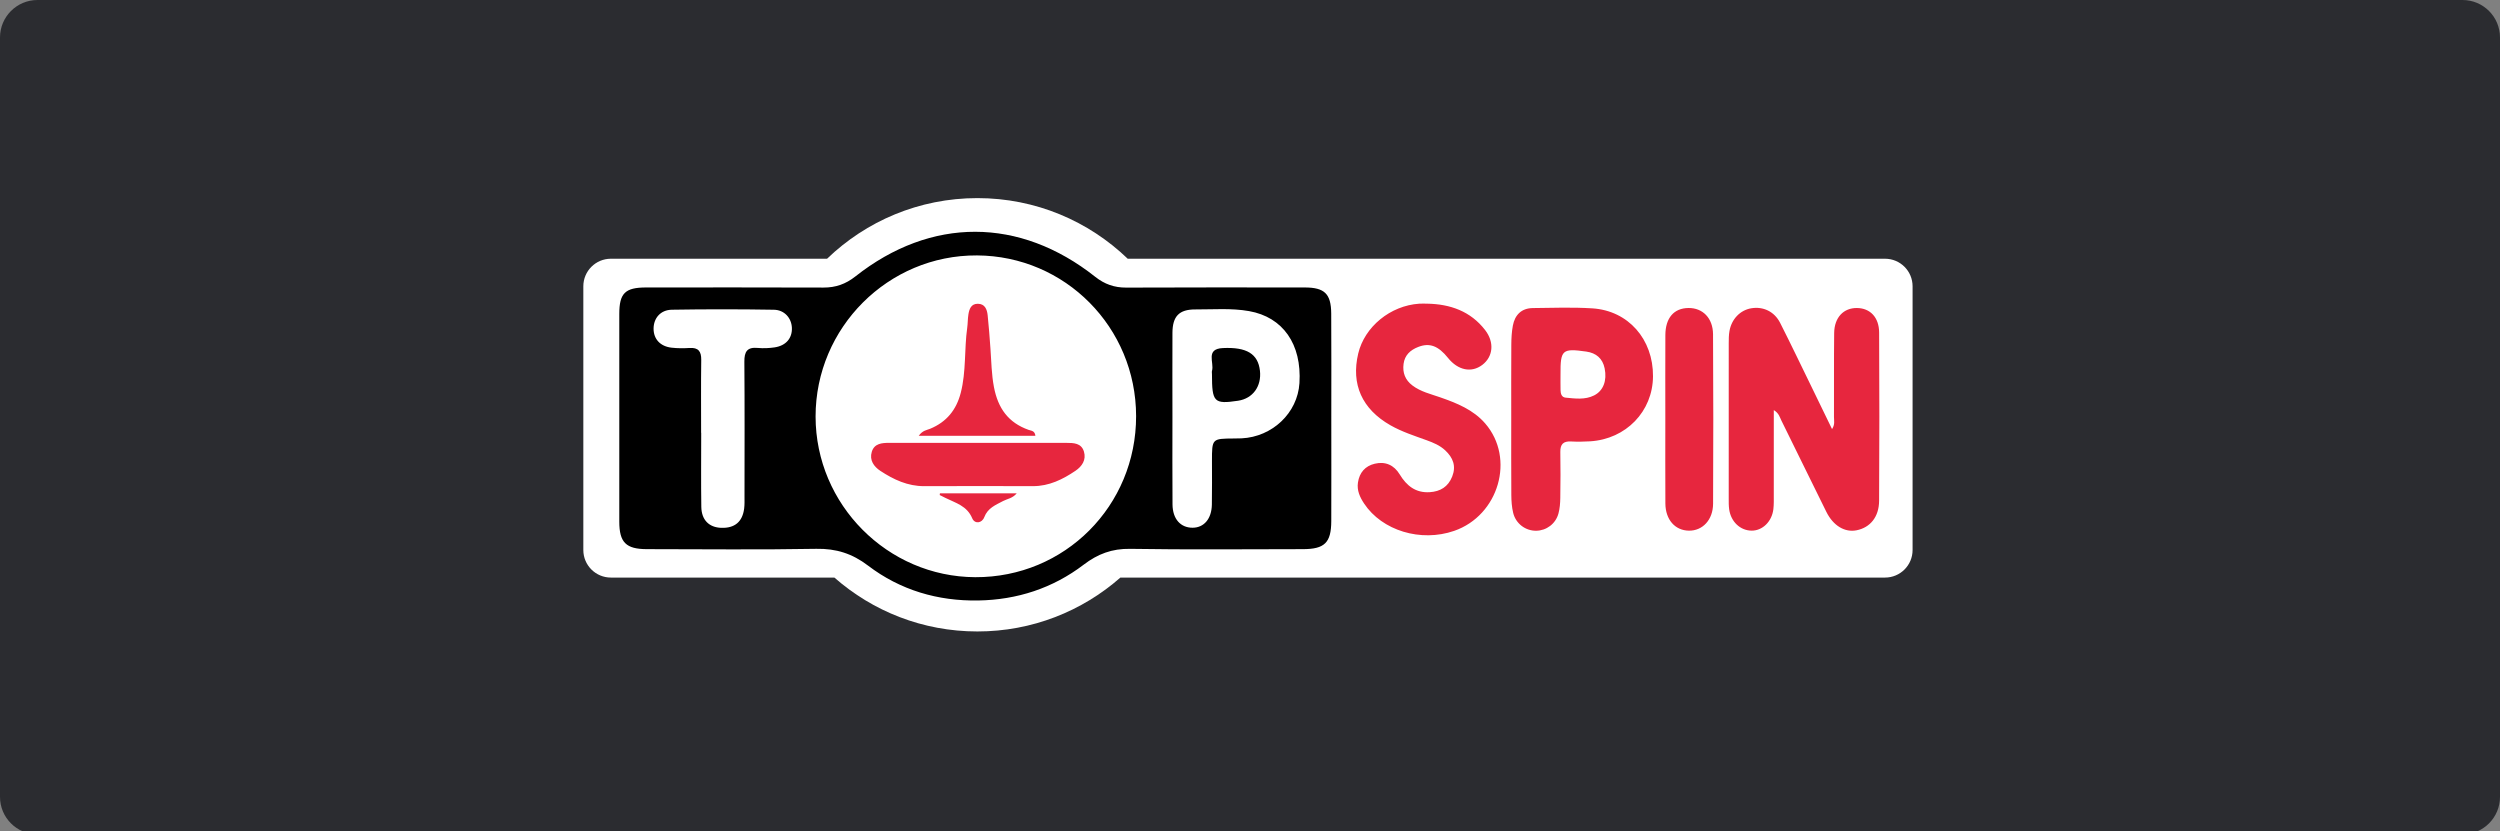 <?xml version="1.0" encoding="UTF-8"?>
<svg width="400px" height="133px" viewBox="0 0 400 133" version="1.1" xmlns="http://www.w3.org/2000/svg" xmlns:xlink="http://www.w3.org/1999/xlink">
    <rect x="0" y="0" width="400" height="133" fill="#808080" stroke="none"/>
    <title>Topspin/Akcebet/logo-B</title>
    <g id="Topspin/Akcebet/logo-B" stroke="none" stroke-width="1" fill="none" fill-rule="evenodd">
        <g id="Akcebet-F5">
            <path d="M394,133.5 L6,133.5 C2.686,133.5 0,130.814 0,127.5 L0,6 C0,2.686 2.686,0 6,0 L394,0 C397.314,0 400,2.686 400,6 L400,127.5 C400,130.814 397.314,133.5 394,133.5" id="Fill-1" fill="#2B2C30"></path>
            <g id="Group-20-Copy-11" transform="translate(93.333, 31.697)">
                <g id="Group-33" transform="translate(0, -0)">
                    <path d="M63.05,0 C72.389,0 80.866,3.693 87.1,9.699 L208.272,9.7 C210.707,9.7 212.68,11.673 212.68,14.108 L212.68,56.307 C212.68,58.741 210.707,60.714 208.272,60.714 L85.929,60.715 C79.824,66.082 71.817,69.337 63.05,69.337 C54.282,69.337 46.275,66.082 40.17,60.715 L4.408,60.714 C1.973,60.714 -3.25459632e-15,58.741 0,56.307 L0,14.108 C-2.98117356e-16,11.673 1.973,9.7 4.408,9.7 L38.999,9.699 C45.233,3.693 53.71,0 63.05,0 Z" id="Combined-Shape" fill="#FFFFFF"></path>
                    <path d="M18.846,37.551 C18.851,37.551 18.855,37.551 18.86,37.551 C18.86,41.498 18.818,45.447 18.877,49.394 C18.908,51.504 20.115,52.687 22.061,52.756 C24.207,52.832 25.461,51.801 25.732,49.679 C25.815,49.03 25.788,48.365 25.788,47.708 C25.792,40.53 25.824,33.351 25.765,26.174 C25.752,24.583 26.203,23.813 27.901,23.972 C28.786,24.055 29.702,24.015 30.584,23.887 C32.419,23.62 33.439,22.417 33.369,20.746 C33.304,19.201 32.191,17.891 30.487,17.862 C25.046,17.771 19.601,17.767 14.16,17.859 C12.344,17.89 11.249,19.213 11.239,20.87 C11.23,22.541 12.298,23.727 14.119,23.932 C15.065,24.039 16.034,24.04 16.986,23.979 C18.398,23.89 18.883,24.513 18.865,25.887 C18.812,29.774 18.846,33.662 18.846,37.551 M94.257,35.015 C94.257,39.679 94.23,44.344 94.269,49.008 C94.288,51.344 95.56,52.749 97.492,52.739 C99.305,52.73 100.52,51.32 100.565,49.055 C100.611,46.724 100.581,44.391 100.582,42.059 C100.584,38.485 100.583,38.486 104.067,38.461 C104.485,38.458 104.904,38.458 105.322,38.438 C110.261,38.198 114.284,34.359 114.579,29.606 C114.967,23.356 111.932,19.041 106.526,18.082 C103.67,17.575 100.799,17.827 97.935,17.813 C95.319,17.8 94.271,18.911 94.258,21.56 C94.237,26.045 94.253,30.53 94.257,35.015 M88.444,34.875 C88.426,20.682 77.1,9.247 62.986,9.17 C48.785,9.094 37.151,20.71 37.16,34.956 C37.17,49.03 48.666,60.592 62.71,60.653 C77.019,60.713 88.462,49.251 88.444,34.875 M119.675,35.343 C119.677,40.79 119.694,46.237 119.671,51.683 C119.657,55.139 118.601,56.164 115.129,56.167 C105.911,56.174 96.692,56.268 87.477,56.118 C84.59,56.071 82.304,56.938 80.068,58.643 C75.107,62.427 69.392,64.276 63.187,64.381 C56.718,64.49 50.719,62.733 45.547,58.795 C43.03,56.879 40.457,56.056 37.283,56.114 C28.248,56.278 19.208,56.175 10.17,56.166 C6.825,56.162 5.756,55.097 5.754,51.756 C5.746,40.683 5.746,29.61 5.754,18.537 C5.755,15.214 6.687,14.299 10.047,14.298 C19.504,14.293 28.961,14.278 38.418,14.314 C40.362,14.321 41.969,13.763 43.522,12.538 C55.629,2.978 69.808,3.014 81.909,12.597 C83.389,13.769 84.962,14.328 86.86,14.319 C96.377,14.273 105.894,14.293 115.41,14.298 C118.584,14.3 119.638,15.288 119.662,18.464 C119.704,24.09 119.674,29.717 119.675,35.343" id="Fill-1" fill="#000000"></path>
                    <path d="M100.582,28.167 C100.582,27.987 100.541,27.796 100.589,27.631 C100.967,26.323 99.49,24.127 102.333,23.993 C106.141,23.813 107.957,24.92 108.259,27.627 C108.536,30.121 107.111,32.071 104.752,32.422 C100.908,32.995 100.582,32.663 100.582,28.167" id="Fill-19" fill="#000000"></path>
                    <path d="M190.475,33.918 C190.475,38.599 190.478,43.02 190.472,47.441 C190.471,48.218 190.498,49.002 190.407,49.771 C190.167,51.773 188.645,53.234 186.901,53.206 C185.098,53.178 183.615,51.781 183.334,49.797 C183.251,49.208 183.262,48.603 183.262,48.006 C183.258,39.75 183.256,31.495 183.264,23.239 C183.264,22.583 183.268,21.916 183.381,21.274 C183.718,19.346 185.106,17.925 186.866,17.628 C188.775,17.307 190.566,18.14 191.49,19.964 C193.246,23.433 194.922,26.941 196.627,30.435 C197.665,32.562 198.695,34.693 199.793,36.956 C200.29,36.211 200.1,35.606 200.103,35.043 C200.124,30.556 200.08,26.069 200.134,21.583 C200.164,19.092 201.642,17.557 203.792,17.585 C205.885,17.612 207.315,19.07 207.328,21.509 C207.376,30.482 207.378,39.456 207.324,48.429 C207.308,51.02 205.894,52.714 203.72,53.149 C201.848,53.524 199.992,52.433 198.889,50.211 C196.468,45.335 194.09,40.439 191.675,35.561 C191.421,35.048 191.306,34.427 190.475,33.918 M135.002,16.889 C138.702,16.955 141.951,18.094 144.282,21.107 C145.812,23.085 145.561,25.376 143.835,26.686 C142.107,27.999 139.947,27.561 138.354,25.576 C136.793,23.629 135.395,23.106 133.581,23.816 C132.335,24.302 131.427,25.11 131.239,26.513 C131.05,27.931 131.49,29.097 132.656,29.979 C133.98,30.981 135.571,31.342 137.09,31.873 C139.765,32.807 142.395,33.857 144.3,36.058 C149.134,41.644 146.473,50.775 139.332,53.243 C133.994,55.089 127.802,53.208 124.923,48.869 C124.247,47.85 123.75,46.775 123.938,45.508 C124.173,43.919 125.094,42.863 126.629,42.497 C128.325,42.091 129.714,42.714 130.618,44.206 C131.723,46.031 133.18,47.194 135.424,47.052 C137.122,46.944 138.367,46.194 139.018,44.55 C139.687,42.861 139.147,41.525 137.9,40.358 C137.048,39.561 136.004,39.13 134.929,38.74 C132.962,38.027 130.961,37.387 129.133,36.345 C124.59,33.759 122.815,29.788 123.981,24.875 C125.001,20.578 129.13,17.2 133.747,16.893 C134.163,16.865 134.584,16.889 135.002,16.889 M156.349,28.209 C156.349,29.042 156.336,29.877 156.354,30.71 C156.366,31.275 156.505,31.862 157.161,31.926 C158.696,32.075 160.271,32.298 161.722,31.57 C163.195,30.831 163.812,29.205 163.411,27.241 C163.087,25.656 162.056,24.779 160.468,24.555 C156.617,24.011 156.327,24.269 156.349,28.209 M148.465,35.294 C148.465,31.343 148.45,27.393 148.477,23.443 C148.483,22.429 148.538,21.401 148.723,20.408 C149.047,18.677 150.108,17.615 151.925,17.593 C155.097,17.555 158.279,17.441 161.439,17.64 C167.198,18.004 171.192,22.588 171.147,28.524 C171.104,34.137 166.832,38.561 161.082,38.915 C160.068,38.978 159.045,38.992 158.031,38.938 C156.8,38.871 156.298,39.383 156.319,40.615 C156.362,43.068 156.352,45.523 156.313,47.976 C156.301,48.807 156.236,49.662 156.021,50.459 C155.575,52.115 154.091,53.204 152.447,53.223 C150.747,53.241 149.188,52.087 148.772,50.349 C148.551,49.429 148.486,48.454 148.478,47.503 C148.448,43.434 148.465,39.364 148.465,35.294 M173.119,35.203 C173.119,30.774 173.102,26.345 173.125,21.917 C173.138,19.166 174.495,17.608 176.821,17.583 C179.088,17.558 180.737,19.187 180.753,21.789 C180.809,30.825 180.805,39.863 180.761,48.9 C180.749,51.487 179.069,53.242 176.889,53.21 C174.671,53.177 173.141,51.445 173.127,48.849 C173.101,44.3 173.119,39.752 173.119,35.203 M63.117,39.161 C67.842,39.161 72.567,39.158 77.292,39.163 C78.456,39.164 79.687,39.191 80.098,40.559 C80.496,41.889 79.779,42.929 78.744,43.628 C76.697,45.011 74.516,46.093 71.942,46.086 C66.14,46.071 60.338,46.067 54.536,46.088 C51.903,46.098 49.649,45.037 47.532,43.648 C46.492,42.967 45.746,41.935 46.151,40.598 C46.558,39.255 47.758,39.16 48.941,39.16 C53.666,39.162 58.391,39.161 63.117,39.161 M53.659,38.036 C54.302,37.146 54.947,37.129 55.483,36.908 C58.107,35.827 59.68,33.901 60.389,31.149 C61.271,27.729 60.936,24.204 61.421,20.754 C61.521,20.045 61.499,19.32 61.611,18.615 C61.748,17.754 62.039,16.904 63.108,16.906 C64.261,16.91 64.592,17.807 64.692,18.738 C64.884,20.519 65.011,22.308 65.14,24.095 C65.288,26.145 65.306,28.182 65.699,30.24 C66.346,33.623 67.992,35.933 71.25,37.084 C71.652,37.227 72.242,37.203 72.331,38.036 L53.659,38.036 Z M69.34,47.24 C68.661,48.05 67.833,48.109 67.167,48.464 C65.966,49.105 64.716,49.571 64.15,51.053 C63.773,52.038 62.619,52.181 62.22,51.224 C61.386,49.228 59.573,48.786 57.953,47.976 C57.642,47.821 57.331,47.665 57.02,47.51 C57.031,47.42 57.043,47.33 57.054,47.24 L69.34,47.24 Z" id="Combined-Shape" fill="#E7263E"></path>
                </g>
            </g>
        </g>
    </g>
</svg>